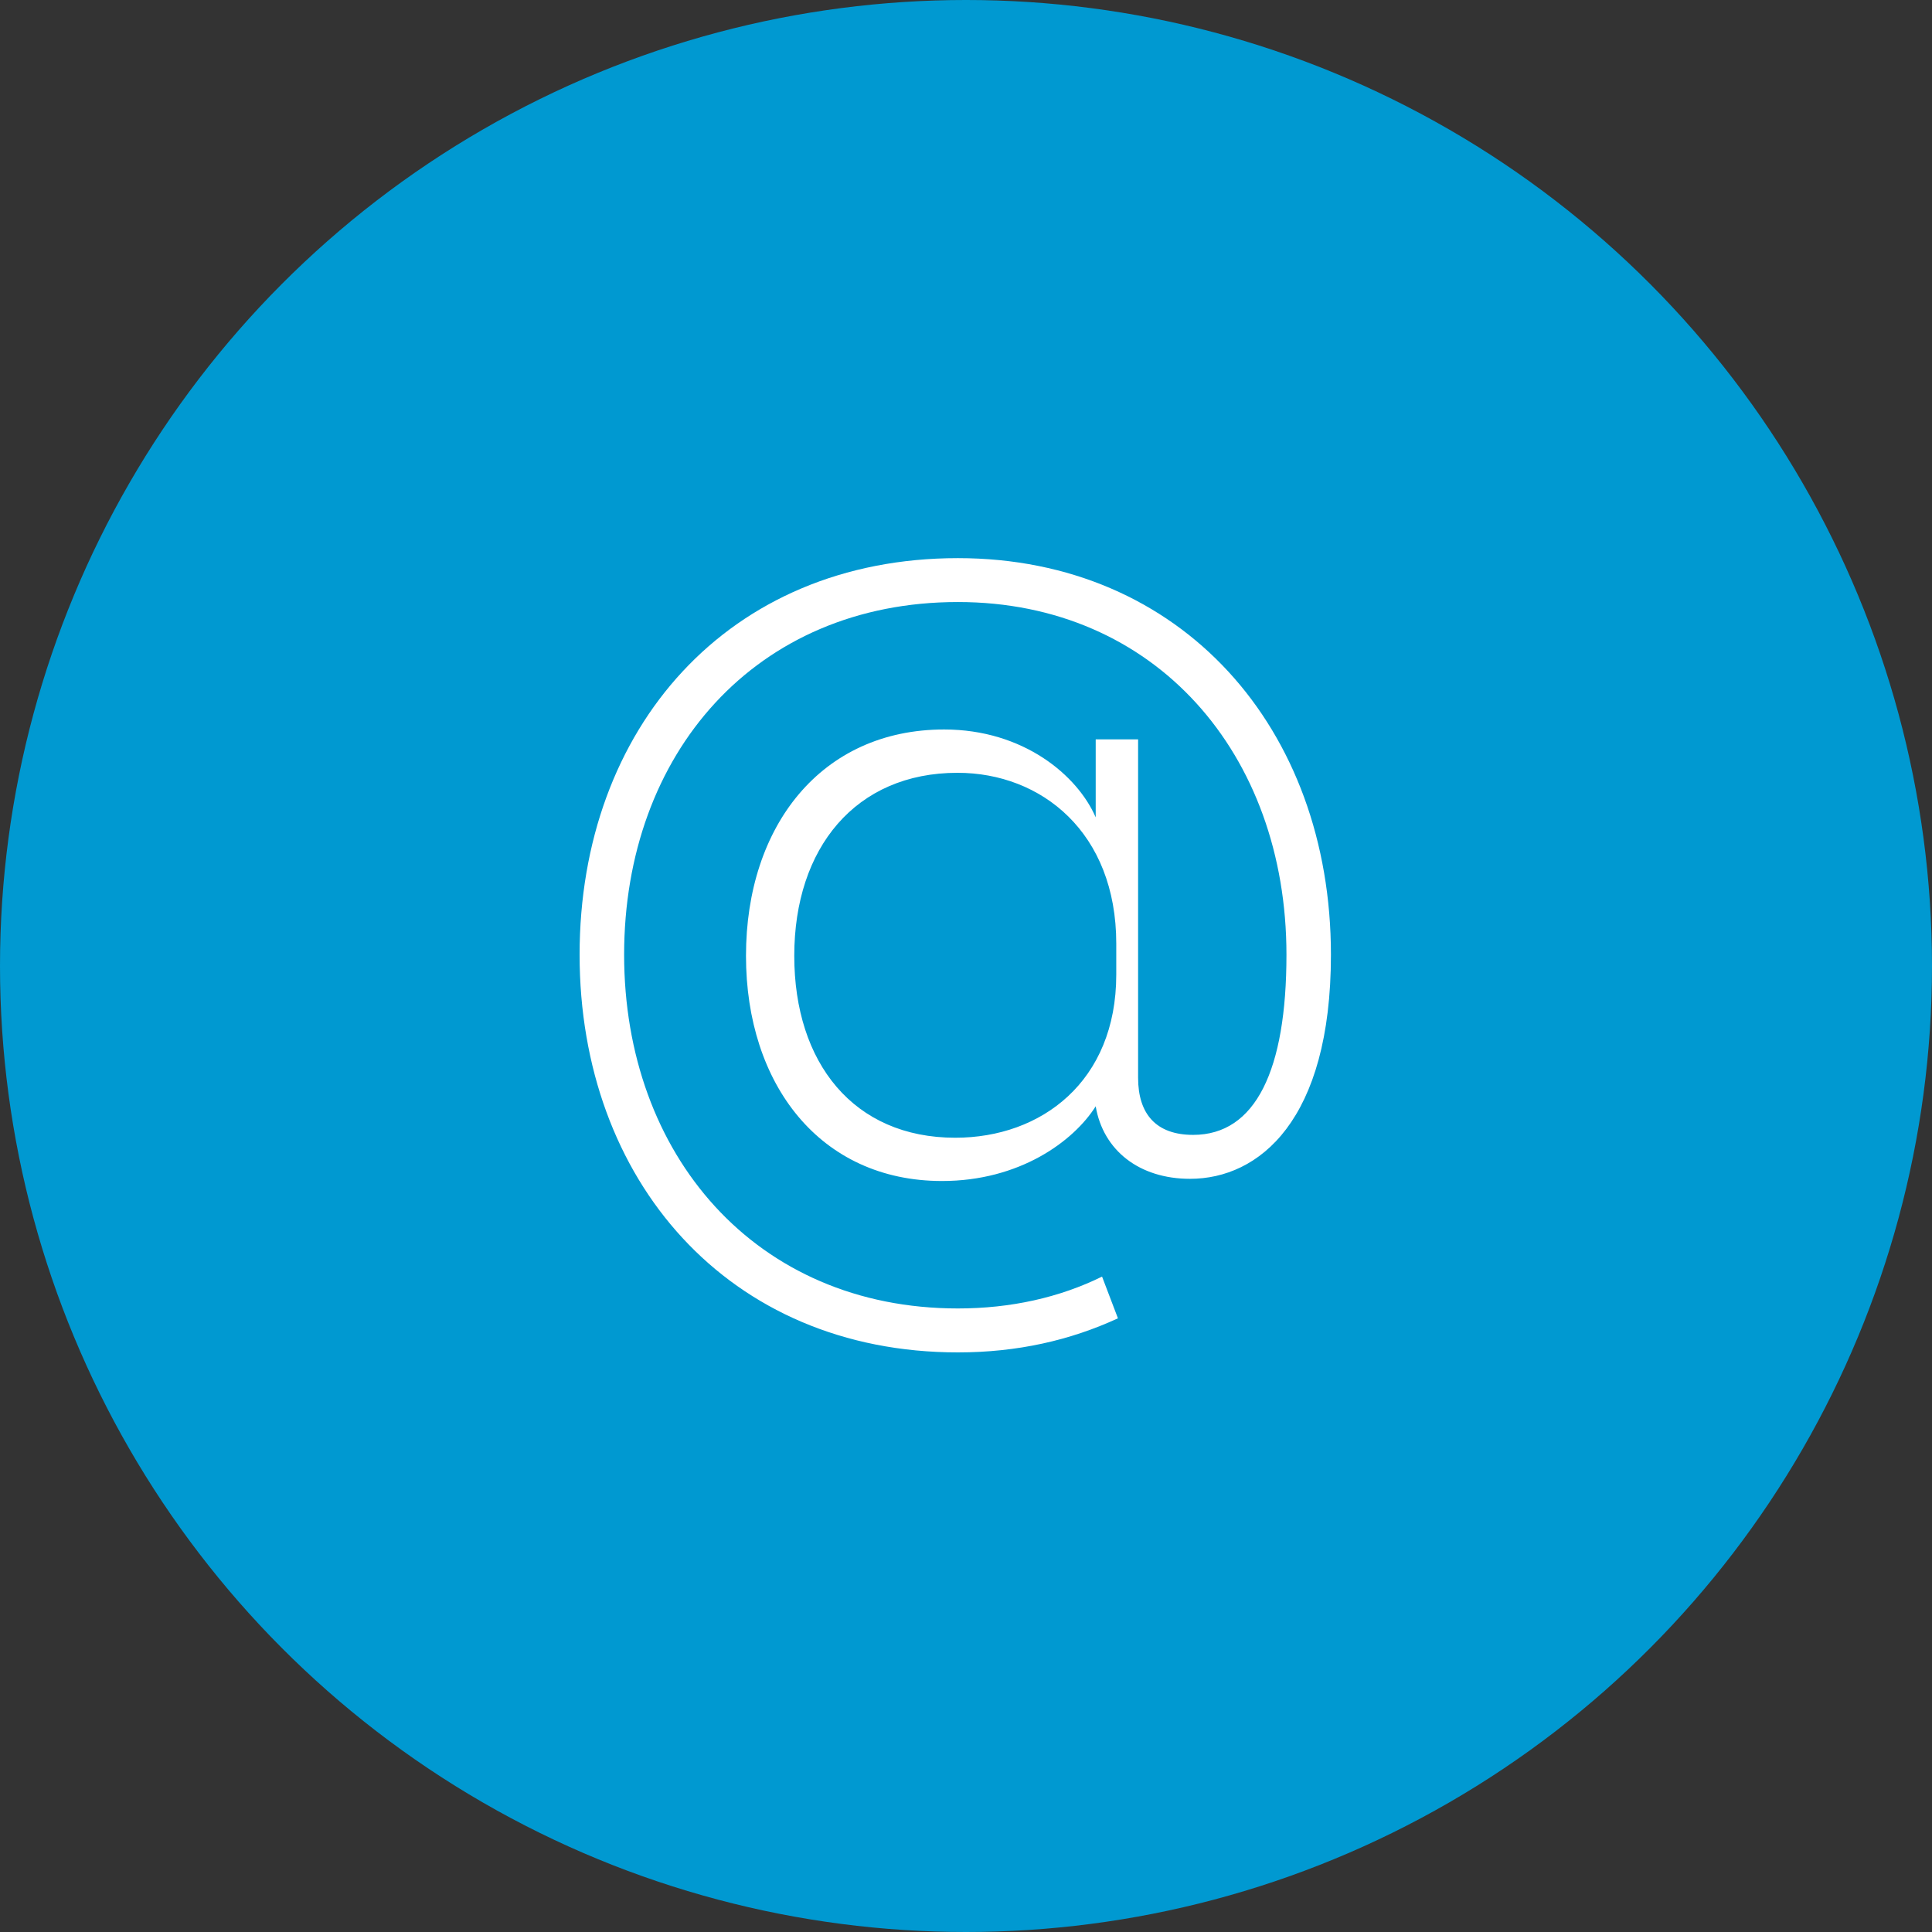 <svg xmlns="http://www.w3.org/2000/svg" width="90" height="90"><rect width="100%" height="100%" fill="#333333" stroke="none"/><g fill="none" fill-rule="evenodd"><circle fill="#0099D1" cx="45" cy="45" r="45"></circle><path d="M37 44.526C37 49.508 39.76 53 44.5 53c4.01 0 7.5-2.62 7.5-7.601V43.96C52 38.773 48.51 36 44.604 36 39.864 36 37 39.492 37 44.526m25-.052c0 7.727-3.355 10.44-6.564 10.44-2.37 0-4.048-1.33-4.394-3.378-1.037 1.638-3.554 3.48-7.158 3.48-5.678 0-9.133-4.503-9.133-10.491 0-6.04 3.505-10.543 9.231-10.543 3.703 0 6.22 2.15 7.06 4.094v-3.633h1.975v15.762c0 1.69.839 2.662 2.565 2.662 2.913 0 4.346-3.02 4.346-8.393 0-9.366-6.121-16.429-15.304-16.429-9.429 0-15.55 7.063-15.55 16.429 0 9.314 6.121 16.479 15.55 16.479 2.469 0 4.74-.512 6.714-1.484l.74 1.943C49.859 62.437 47.389 63 44.625 63 33.911 63 27 54.965 27 44.474 27 33.93 33.911 26 44.624 26 55.041 26 62 33.93 62 44.474" fill="#FFF"></path></g></svg>